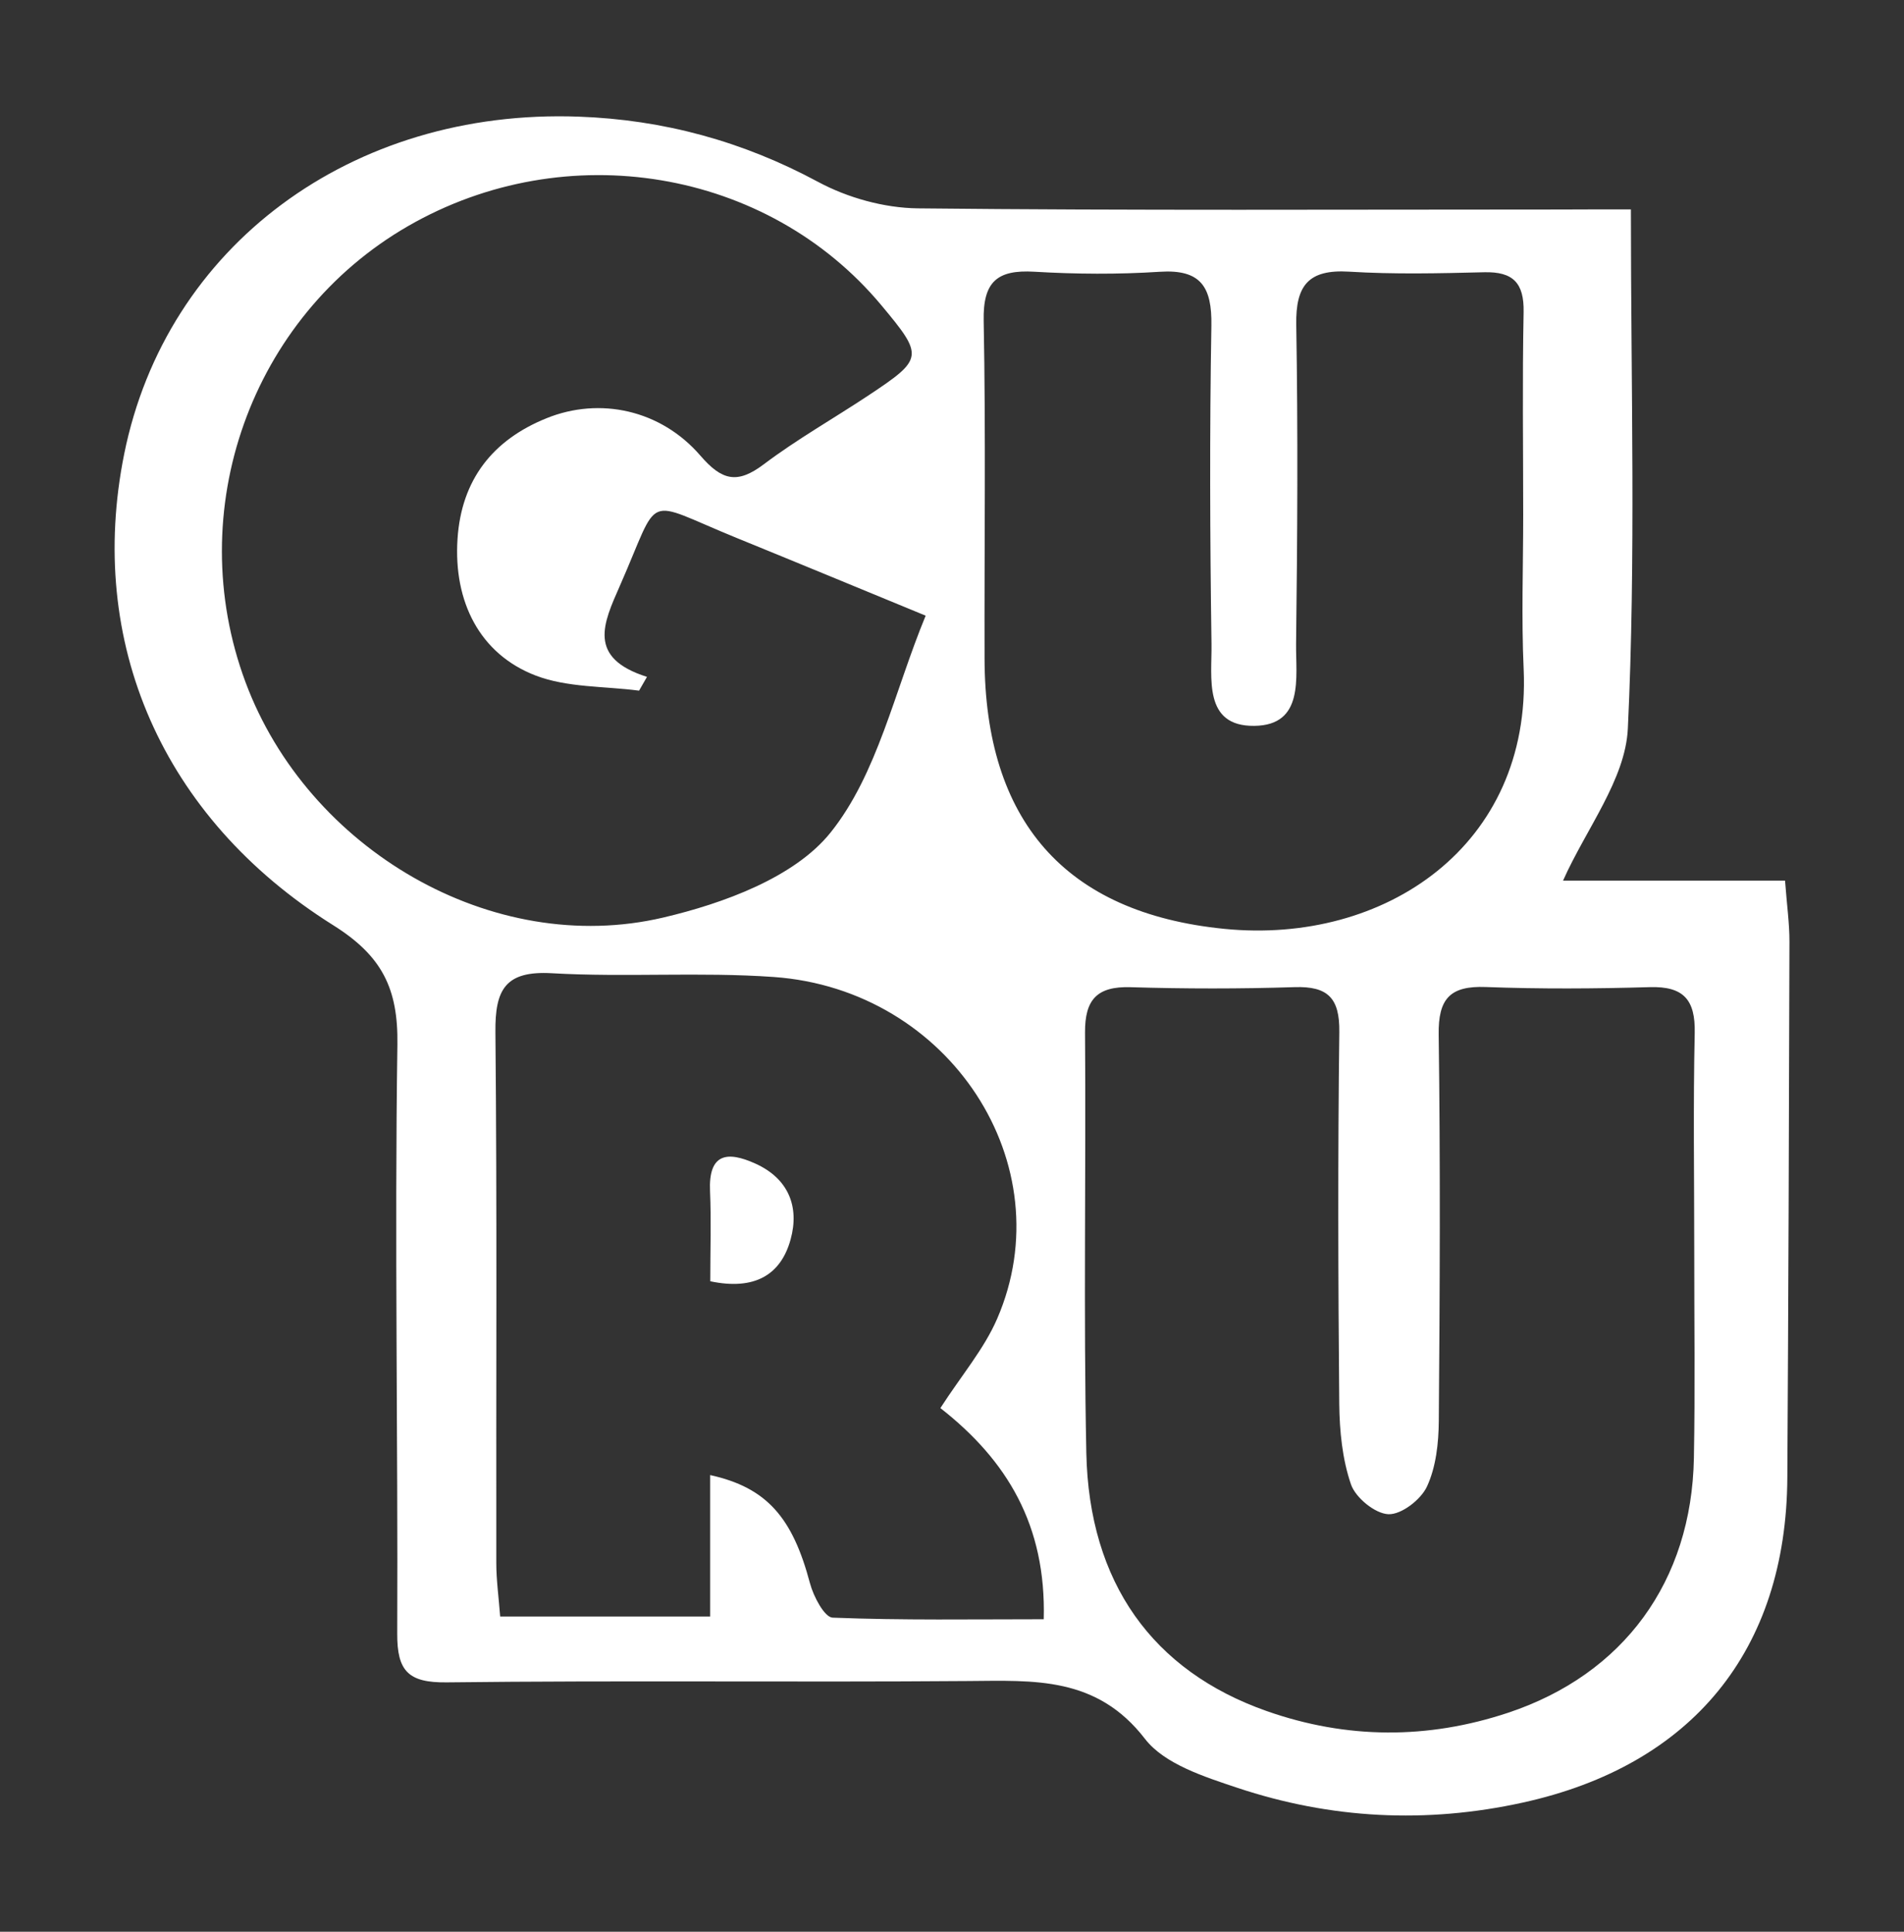 <?xml version="1.0" encoding="utf-8"?>
<!-- Generator: Adobe Illustrator 25.3.1, SVG Export Plug-In . SVG Version: 6.00 Build 0)  -->
<svg version="1.1" id="Capa_1" xmlns="http://www.w3.org/2000/svg" xmlns:xlink="http://www.w3.org/1999/xlink" x="0px" y="0px"
	 viewBox="0 0 324.6 329.23" style="enable-background:new 0 0 324.6 329.23;" xml:space="preserve">
<rect x="0" y="0" width="324.6" height="329.23" fill="#333333" stroke="none"/>
<style type="text/css">
	.st0{fill:#FFFFFF;}
</style>
<g id="DXcMAg_3_">
	<g>
		<path class="st0" d="M278.04,35.69c0,30.44,0.86,59.52-0.52,88.49c-0.42,8.68-7.1,17.06-11.05,25.91c11.05,0,23.94,0,37.85,0
			c0.31,4.16,0.76,7.29,0.75,10.42c-0.07,30.45-0.18,60.89-0.36,91.34c-0.17,29.44-16.25,49.04-45.11,55.37
			c-16.48,3.62-32.75,2.78-48.65-2.52c-5.63-1.88-12.43-4.04-15.75-8.34c-8.23-10.68-18.9-9.94-30.16-9.86
			c-29.62,0.23-59.25-0.12-88.87,0.23c-6.54,0.08-8.48-1.9-8.45-8.31c0.14-33.46-0.46-66.93,0.03-100.39
			c0.14-9.57-2.62-15.12-10.94-20.34c-29.29-18.36-42.08-48.34-35.64-80.3c7.15-35.46,38.76-58.91,77.46-57.51
			c14.5,0.52,27.98,4.2,40.84,11.12c5.04,2.71,11.26,4.44,16.97,4.51c36.48,0.39,72.96,0.2,109.44,0.2
			C269.12,35.69,272.36,35.69,278.04,35.69z M288.84,213.09c0-12.35-0.19-24.7,0.08-37.05c0.12-5.64-1.89-7.96-7.63-7.8
			c-9.32,0.27-18.67,0.33-27.99-0.02c-6.07-0.23-8.12,1.97-8.03,8.1c0.3,21.95,0.2,43.91,0.02,65.87
			c-0.03,3.76-0.47,7.82-2.01,11.15c-1.03,2.24-4.36,4.81-6.57,4.73c-2.27-0.08-5.6-2.8-6.39-5.08c-1.48-4.3-1.95-9.11-2-13.72
			c-0.19-21.13-0.25-42.27,0.01-63.4c0.07-5.76-1.94-7.81-7.62-7.63c-9.32,0.3-18.67,0.29-27.99,0.01c-5.7-0.17-7.78,2.12-7.74,7.74
			c0.18,23.88-0.27,47.76,0.22,71.63c0.46,22.14,11.33,37.17,30.75,44c13.65,4.8,27.45,4.84,41.15,0.29
			c19.72-6.56,31.3-22.42,31.68-43.42C289,236.7,288.83,224.89,288.84,213.09z M110.3,115.36c-0.45,0.78-0.9,1.56-1.35,2.35
			c-5.91-0.78-12.23-0.5-17.64-2.58c-9.5-3.65-14.02-12.56-13.31-23.29c0.66-10.04,5.96-16.85,15.2-20.57
			c9.02-3.64,19.42-1.47,26.21,6.39c3.67,4.26,6.29,4.87,10.79,1.48c5.68-4.28,11.92-7.81,17.86-11.75
			c9.41-6.24,9.45-6.68,2.2-15.36c-19.43-23.29-53.78-29.02-80.72-13.48C42.77,54,30.99,87.07,41.85,116.25
			c10.61,28.49,42.08,46.97,71.22,40.13c10.27-2.41,22.39-6.84,28.52-14.48c7.99-9.95,10.87-24.01,16.22-36.97
			c-11.52-4.74-21.86-9.03-32.23-13.25c-16.23-6.61-12.8-7.95-19.92,8.2C102.89,106.19,100.04,112.11,110.3,115.36z M160.32,239.98
			c3.62-5.61,7.45-10.07,9.68-15.23c11.36-26.24-8.07-56.1-38.08-58.24c-12.56-0.89-25.25,0.08-37.83-0.64
			c-7.97-0.46-9.7,2.81-9.63,10c0.29,30.17,0.1,60.35,0.15,90.53c0,2.94,0.42,5.87,0.66,9.1c12.11,0,23.48,0,35.8,0
			c0-8.33,0-16.13,0-24.1c9.7,2.13,14.06,7.29,17.02,18.45c0.59,2.22,2.46,5.79,3.86,5.85c11.93,0.47,23.88,0.27,35.99,0.27
			C178.37,259.96,171.7,248.89,160.32,239.98z M259.68,87.77c0-11.52-0.16-23.05,0.07-34.57c0.1-4.98-1.8-6.92-6.72-6.8
			c-7.68,0.19-15.38,0.37-23.04-0.1c-6.91-0.42-9.12,2.33-9,9.05c0.3,18.1,0.2,36.22-0.03,54.32c-0.07,5.72,1.45,13.95-7.13,14.04
			c-8.73,0.1-7.21-8.21-7.29-13.9c-0.26-18.1-0.33-36.22-0.02-54.32c0.11-6.57-1.77-9.63-8.81-9.17c-7.1,0.46-14.28,0.41-21.39-0.01
			c-6.33-0.37-8.75,1.71-8.62,8.35c0.37,19.2,0.1,38.41,0.15,57.61c0.07,27.46,13.59,43.34,40.9,46.04
			c27.36,2.71,52.32-14.21,51.01-44.22C259.36,105.34,259.68,96.55,259.68,87.77z"/>
		<path class="st0" d="M121.09,218.37c0-5.51,0.17-10.43-0.04-15.32c-0.29-6.47,2.9-6.92,7.72-4.74c5.68,2.56,7.54,7.38,6.02,12.91
			C133.13,217.29,128.65,219.96,121.09,218.37z"/>
	</g>
</g>
</svg>
